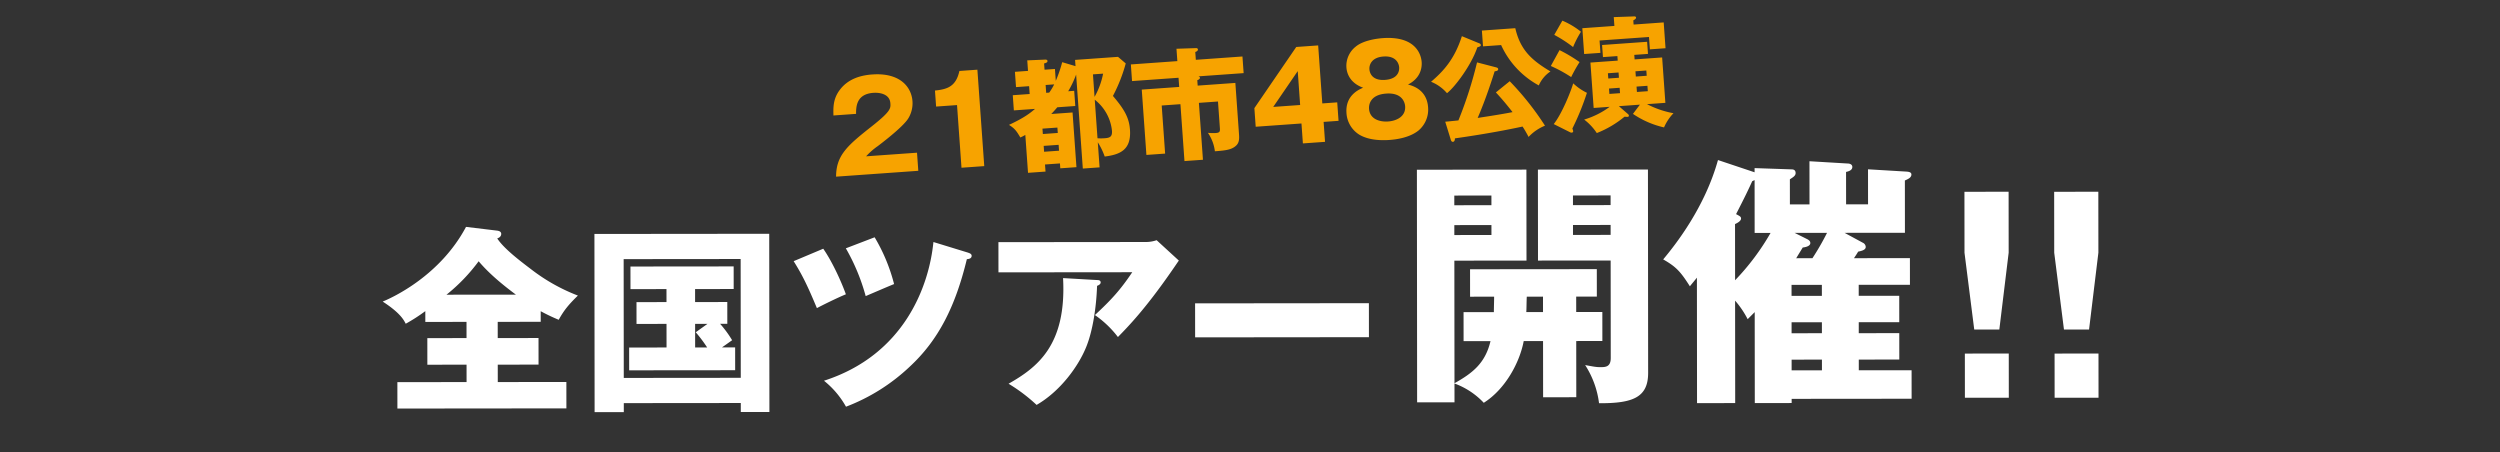 <svg xmlns="http://www.w3.org/2000/svg" xmlns:xlink="http://www.w3.org/1999/xlink" width="1100" height="199" viewBox="0 0 1100 199">
  <rect x="0" y="0" width="1100" height="199" fill="#333333" stroke="none"/>
  <defs>
    <clipPath id="clip-path">
      <rect id="長方形_9527" data-name="長方形 9527" width="1100" height="199" transform="translate(410 890)" fill="none"/>
    </clipPath>
  </defs>
  <g id="mainkv_ref02_pc" transform="translate(-410 -890)" clip-path="url(#clip-path)">
    <g id="グループ_46488" data-name="グループ 46488">
      <g id="グループ_46475" data-name="グループ 46475" transform="translate(-30.969)">
        <path id="パス_272198" data-name="パス 272198" d="M88.32-18.86V-31.625H76.82V-38.41h9.085V-50.485H30.13V-38.41H40.71c0,2.185-.115,4.715-.115,6.785H27.255V-18.86H39.1C36.8-9.2,31.28-4.83,23.23-.345V-54.28H54.97V-94.3H6.785V8.05H23.23V-.23A33.326,33.326,0,0,1,36.11,8.28c9.66-6.1,15.87-17.94,17.6-27.14h8.51V5.865H76.82V-18.86ZM108.445-4.83V-94.3H60.03v40.02H92v42.9C92-7.36,89.585-7.36,87.4-7.36c-1.84,0-2.875-.23-6.67-.92a40.088,40.088,0,0,1,6.1,16.79C101.89,8.625,108.445,5.865,108.445-4.83ZM92-78.66H75.44v-4.255H92Zm0,13.11H75.44v-4.37H92ZM39.56-78.66H23.23v-4.255H39.56Zm0,13.11H23.23v-4.37H39.56ZM62.215-31.625h-7.36c.115-1.035.115-5.405.23-6.785h7.13ZM223.675-43.47V-55.2h-24.61c.69-1.035,1.38-2.07,1.84-2.875,1.725-.345,3.335-.805,3.335-2.07a2.138,2.138,0,0,0-1.265-1.84l-8.05-4.37H221.49v-23c1.5-.69,2.875-1.265,2.875-2.645,0-.805-.69-1.15-2.07-1.265L205.275-94.3v15.41h-9.66V-93.15c1.035-.23,2.76-.69,2.76-2.185,0-.8-.575-1.38-1.725-1.5l-17.135-1.035V-78.89H170.89V-89.93c1.61-1.035,2.53-1.61,2.53-2.76,0-.92-.46-1.61-1.725-1.61l-16.33-.575v1.84l-16.1-5.405C133.4-77.4,120.4-61.065,115.115-54.74c5.635,3.22,7.59,5.29,11.73,11.845.92-1.15,2.185-2.645,3.1-3.795V8.51h16.79V-36.57a40.241,40.241,0,0,1,5.52,8.165l3.105-3.105V8.51H171.58V6.67h52.785V-5.865h-23.23V-10.58H218.96V-22.195H201.135v-4.83H218.96V-38.64H201.135v-4.83Zm-38.755,0v4.83H171.58v-4.83Zm0,16.445v4.83H171.58v-4.83ZM173.65-55.2c1.15-1.955,1.61-2.645,2.875-4.715,2.07-.23,3.335-.92,3.335-1.955,0-.92-.69-1.38-1.61-1.84l-5.29-2.645h14.26A113.9,113.9,0,0,1,180.78-55.2ZM171.58-5.865V-10.58h13.34v4.715Zm-24.84-64.4c.8-.345,2.645-1.265,2.645-2.415,0-.805-.46-1.035-2.185-1.955,4.025-7.82,5.175-10.235,7.13-14.49.345-.115.69-.345,1.035-.46v23.23h7.015A105.8,105.8,0,0,1,146.74-45.54Z" transform="translate(1057.71 1058.989) rotate(-0.055)" fill="#fff"/>
        <path id="パス_272199" data-name="パス 272199" d="M50.952-33h18.92v-4.664a81.483,81.483,0,0,0,7.92,3.784c2.376-4.312,4.488-6.776,8.448-10.648A81.021,81.021,0,0,1,65.648-56.144C60.192-60.28,53.68-65.3,50.776-69.7c.44-.176,1.76-.616,1.76-2.024,0-1.056-1.144-1.32-1.76-1.408L37.048-74.8C25.7-53.5,5.1-43.912.352-41.976,8.1-36.96,9.68-33.792,10.472-32.208A75.728,75.728,0,0,0,19.1-37.752V-33H37.224v7.128H19.976v11.7H37.224v7.656H6.776V5.1h74.36V-6.512H50.952v-7.656H68.9v-11.7H50.952ZM28.424-44.968a78.435,78.435,0,0,0,14.168-14.7c4.312,5.1,9.768,9.768,16.368,14.7Zm109.384-2.376h16.984v-9.944H109.384v9.944h15.84v5.72h-13.2v9.592h13.2v10.384H108.768v10.032h46.64V-21.648H149.6c1.5-1.056,3.872-2.728,4.488-3.168a48.147,48.147,0,0,0-5.28-7.216h3.168v-9.592H137.808Zm.264,19.008a59.429,59.429,0,0,1,5.016,6.688h-5.28V-32.032h5.456Zm19.8,31.152v3.96h12.584V-71.632H93.544V6.776h12.848V2.816ZM106.392-8.272V-60.544h51.48V-8.272Zm74.8-51.3C185.152-53.24,187.44-48.4,191.4-38.9c2.112-1.144,9.24-4.664,12.76-6.072-1.76-4.928-5.72-13.992-9.944-20.064Zm22.968-5.632a89,89,0,0,1,8.712,21.032c4.136-1.76,10.472-4.488,12.5-5.28a77.823,77.823,0,0,0-8.536-20.592ZM242.7-67.936C240.768-48.576,229.856-18.3,194.48-6.952a38.993,38.993,0,0,1,9.68,11.44,84.494,84.494,0,0,0,28.072-17.6C244.992-24.9,252.384-39.776,257.4-60.368c.7-.088,2.112-.176,2.112-1.5,0-.88-.968-1.144-1.672-1.408Zm28.6.088V-54.56h58.872c-5.28,7.832-9.152,12.056-16.456,18.832a44.142,44.142,0,0,1,10.12,9.68c4.576-4.664,12.056-12.32,23.672-29.04,2.024-2.9,2.288-3.344,3.168-4.576l-9.768-8.976a14.479,14.479,0,0,1-4.928.792Zm28.424,15.84c1.584,29.832-11.7,39.424-24.024,46.464a73.052,73.052,0,0,1,12.32,9.328c10.3-5.9,18.568-16.984,22.088-26.048,2.64-6.776,4.224-16.632,4.576-26.312.44-.176,1.584-.616,1.584-1.5,0-.968-.968-1.056-1.584-1.056Zm58.08,11.176v14.96H434.28v-14.96Z" transform="matrix(1, -0.001, 0.001, 1, 609.044, 1064.667)" fill="#fff"/>
        <path id="パス_272200" data-name="パス 272200" d="M47.84,0H67.16V-19.435H47.84Zm-.115-90.62v26.8l4.255,33.81H63.02l4.14-33.81v-26.8Z" transform="translate(1297.162 1065.053) rotate(-0.055)" fill="#fff"/>
        <path id="パス_272201" data-name="パス 272201" d="M0,0H443.552V96.744H0Z" transform="translate(608.969 987.631)" fill="none"/>
        <path id="パス_272202" data-name="パス 272202" d="M0,0H443.552V96.744H0Z" transform="translate(608.969 987.631)" fill="none"/>
        <path id="パス_272203" data-name="パス 272203" d="M0,0H230.319V125.219H0Z" transform="translate(1057.614 957.329)" fill="none"/>
        <path id="パス_272204" data-name="パス 272204" d="M0,0H230.319V125.219H0Z" transform="translate(1057.614 957.329)" fill="none"/>
        <path id="パス_272205" data-name="パス 272205" d="M47.84,0H67.16V-19.435H47.84Zm-.115-90.62v26.8l4.255,33.81H63.02l4.14-33.81v-26.8Z" transform="translate(1257.684 1065.053) rotate(-0.055)" fill="#fff"/>
        <path id="パス_272206" data-name="パス 272206" d="M0,0H36.262V125.036H0Z" transform="translate(1297.065 963.54)" fill="none"/>
        <path id="パス_272207" data-name="パス 272207" d="M0,0H36.262V125.036H0Z" transform="translate(1297.065 963.54)" fill="none"/>
      </g>
      <path id="パス_272208" data-name="パス 272208" d="M38.772-7.992H16.308a29.84,29.84,0,0,1,5.508-4.158c.54-.378,11.448-7.344,14.2-11.178a12.785,12.785,0,0,0,2.376-7.4c0-6.21-4.482-13.014-16.848-13.014-6.1,0-11.34,1.674-14.958,6.048C3.564-34.074,3.4-30.348,3.24-26.946h9.99c.216-3.51.972-8.694,8.262-8.694,2.808,0,7.128,1.026,7.128,5.076,0,2.268,0,3.51-8.694,9.45C8.478-13.338,3.186-9.45,2.484,0H38.772ZM67.878,0V-42.552H59.94c-2,6.75-5.886,7.668-11.34,7.83v7.074h9.234V0Zm43.2,4.158h7.4V-6.912a30.316,30.316,0,0,1,2.592,6.48C127.926-.81,133-2.538,133-11.448c0-5.022-1.62-8.856-6.426-15.336a69.848,69.848,0,0,0,6.642-13.878l-3.186-3.132H111.078v2.754l-5.724-2.16a57.481,57.481,0,0,1-3.4,7.992v-5.238h-4.59V-43.2c.81-.162,1.566-.324,1.566-.972s-.7-.7-1.3-.7l-7.56-.216v4.644H84.294v6.75h5.778v3.456H82.62v6.7h9.342c-2.43,1.836-5.292,3.672-11.934,6.21,2.268,1.674,3.024,2.7,4.59,5.886a17.778,17.778,0,0,0,2.268-.972V4.32h7.722V1.188H101.2v2.16h7.128V-20.79h-9.4c.486-.432,1.674-1.512,2.862-2.754h7.938v-6.7h-2.646a43.849,43.849,0,0,0,4-7.074ZM94.608-4.428V-7.02H101.2v2.592Zm0-7.83v-2.376H101.2v2.376ZM101.142-33.7a27.436,27.436,0,0,1-2.43,3.456h-1.35V-33.7Zm21.816-3.186a33.88,33.88,0,0,1-4.482,9.936v-9.936ZM118.476-25.7a19.917,19.917,0,0,1,6.588,14.148c0,2.7-1.188,3.078-3.4,3.078a19.693,19.693,0,0,1-3.186-.216Zm45.63-5.346c.486-.162,1.242-.432,1.242-1.026,0-.324-.324-.54-.648-.648h19.98v-7.344H164.106v-3.456c.54-.108,1.242-.432,1.242-1.026,0-.486-.486-.648-.81-.648l-8.586-.324v5.454h-20.52v7.344h20.52v4.05H139.428V.162h8.262V-21.06h8.262V4.05h8.154V-21.06h8.424V-9.234c0,1.566-.324,1.944-2.052,1.944a22.7,22.7,0,0,1-3.348-.324A18.186,18.186,0,0,1,169.614.7c4.644,0,7.236-.162,9.234-1.62,1.89-1.35,1.89-3.294,1.89-5.562V-28.674H164.106ZM188.3-17.01V-8.8h20.2V0h9.774V-8.8h6.588v-8.154h-6.588v-25.6H208.6Zm8.316.054,11.88-14.958v14.958ZM256.5-22.572c5.13-2.16,6.7-6.156,6.7-9.5,0-2.538-1.188-11.664-16.362-11.664-3.4,0-9.018.594-12.15,2.916a10.724,10.724,0,0,0-4.7,8.748c0,1.08,0,6.534,6.7,9.5-1.89.648-8.1,2.808-8.1,10.584A12.044,12.044,0,0,0,233.5-2.106c4.05,2.862,9.774,3.294,13.122,3.294,2.862,0,8.91-.324,13.122-3.294a12.054,12.054,0,0,0,4.86-9.882C264.6-19.764,258.39-21.924,256.5-22.572ZM246.618-35.64c5.292,0,6.534,3.294,6.534,5.238,0,.756-.162,5.076-6.588,5.076s-6.534-4.428-6.534-5.13C240.03-32.4,241.326-35.64,246.618-35.64Zm0,16.362c7.02,0,7.938,4.428,7.938,6.156,0,4.59-4.32,6.156-7.938,6.156-3.672,0-7.992-1.566-7.992-6.156C238.626-14.9,239.544-19.278,246.618-19.278Zm48.222,2.916c1.89,2.376,3.618,4.59,6.7,9.18-5.67.7-14.148,1.35-15.5,1.458,4.266-8.154,7.83-17.226,8.91-19.926.54-.054,1.62-.054,1.62-.864,0-.54-.486-.7-.756-.81L287.5-30.132a178.874,178.874,0,0,1-9.99,24.894c-1.944.054-3.186.108-5.832.162l1.836,7.884c.162.81.432,1.188.918,1.188.81,0,.972-1.08.972-1.458,5.562-.378,18.09-1.35,30.078-3.078A49.219,49.219,0,0,1,307.8,4.212a20.307,20.307,0,0,1,7.56-4.428,125.718,125.718,0,0,0-14.094-20.628ZM281.664-42.12c-4,10.044-9.342,14.9-14.958,19.062a18.081,18.081,0,0,1,6.642,5.508c3.564-2.376,11.5-11.394,14.742-19.17.27-.108.54-.108.972-.27.27-.108.648-.216.648-.648a.843.843,0,0,0-.432-.7Zm8.964-1.836v6.966h7.992A38.192,38.192,0,0,0,313.9-18.09a14.3,14.3,0,0,1,5.562-5.778c-7.992-5.562-12.582-10.422-14.094-20.088Zm58.7,17.442H337.284V-6.48h7.074a36.318,36.318,0,0,1-11.61,4.806,24.186,24.186,0,0,1,5.13,6.318,44.775,44.775,0,0,0,12.69-6.318c.54.054.972.162,1.3.162.486,0,.648-.216.648-.54a1.216,1.216,0,0,0-.432-.756L348.408-6.48H357.7l-3.348,3.834a39.845,39.845,0,0,0,13.23,6.912,20.957,20.957,0,0,1,4.59-5.94,41.023,41.023,0,0,1-11.34-4.806h8.1V-26.514h-12.15v-2h6.048v-5.346H342.954v5.346h6.372Zm7.452,5.238h4.806v2.322h-4.806Zm-7.452,2.322h-4.7v-2.322h4.7Zm7.452,4.428h4.806v2.376h-4.806Zm-7.452,2.376h-4.7v-2.376h4.7Zm8.1-29.7v-1.836c.756-.378,1.3-.648,1.3-1.188,0-.378-.432-.54-.81-.54l-8.964-.324v3.888H334.8v11.394h7.182V-35.91H363.8v5.454h6.912V-41.85ZM322.272-39.8a57.482,57.482,0,0,1,7.884,5.94,43.6,43.6,0,0,1,3.942-6.48,34.46,34.46,0,0,0-7.83-5.454Zm-2.484,13.554a61.208,61.208,0,0,1,8.586,5.508,65.91,65.91,0,0,1,4.158-6.318,64.623,64.623,0,0,0-8.424-5.886Zm6.48,29.754a1.29,1.29,0,0,0,.486.162c.486,0,.81-.108.81-.648a6.627,6.627,0,0,0-.27-1.134A111.108,111.108,0,0,0,334.8-13.338a24.01,24.01,0,0,1-5.724-4.59c-1.134,3.132-5.832,12.96-9.828,17.28Z" transform="matrix(0.997, -0.071, 0.071, 0.997, 775.397, 967.907)" fill="#f7a300"/>
    </g>
  </g>
</svg>
